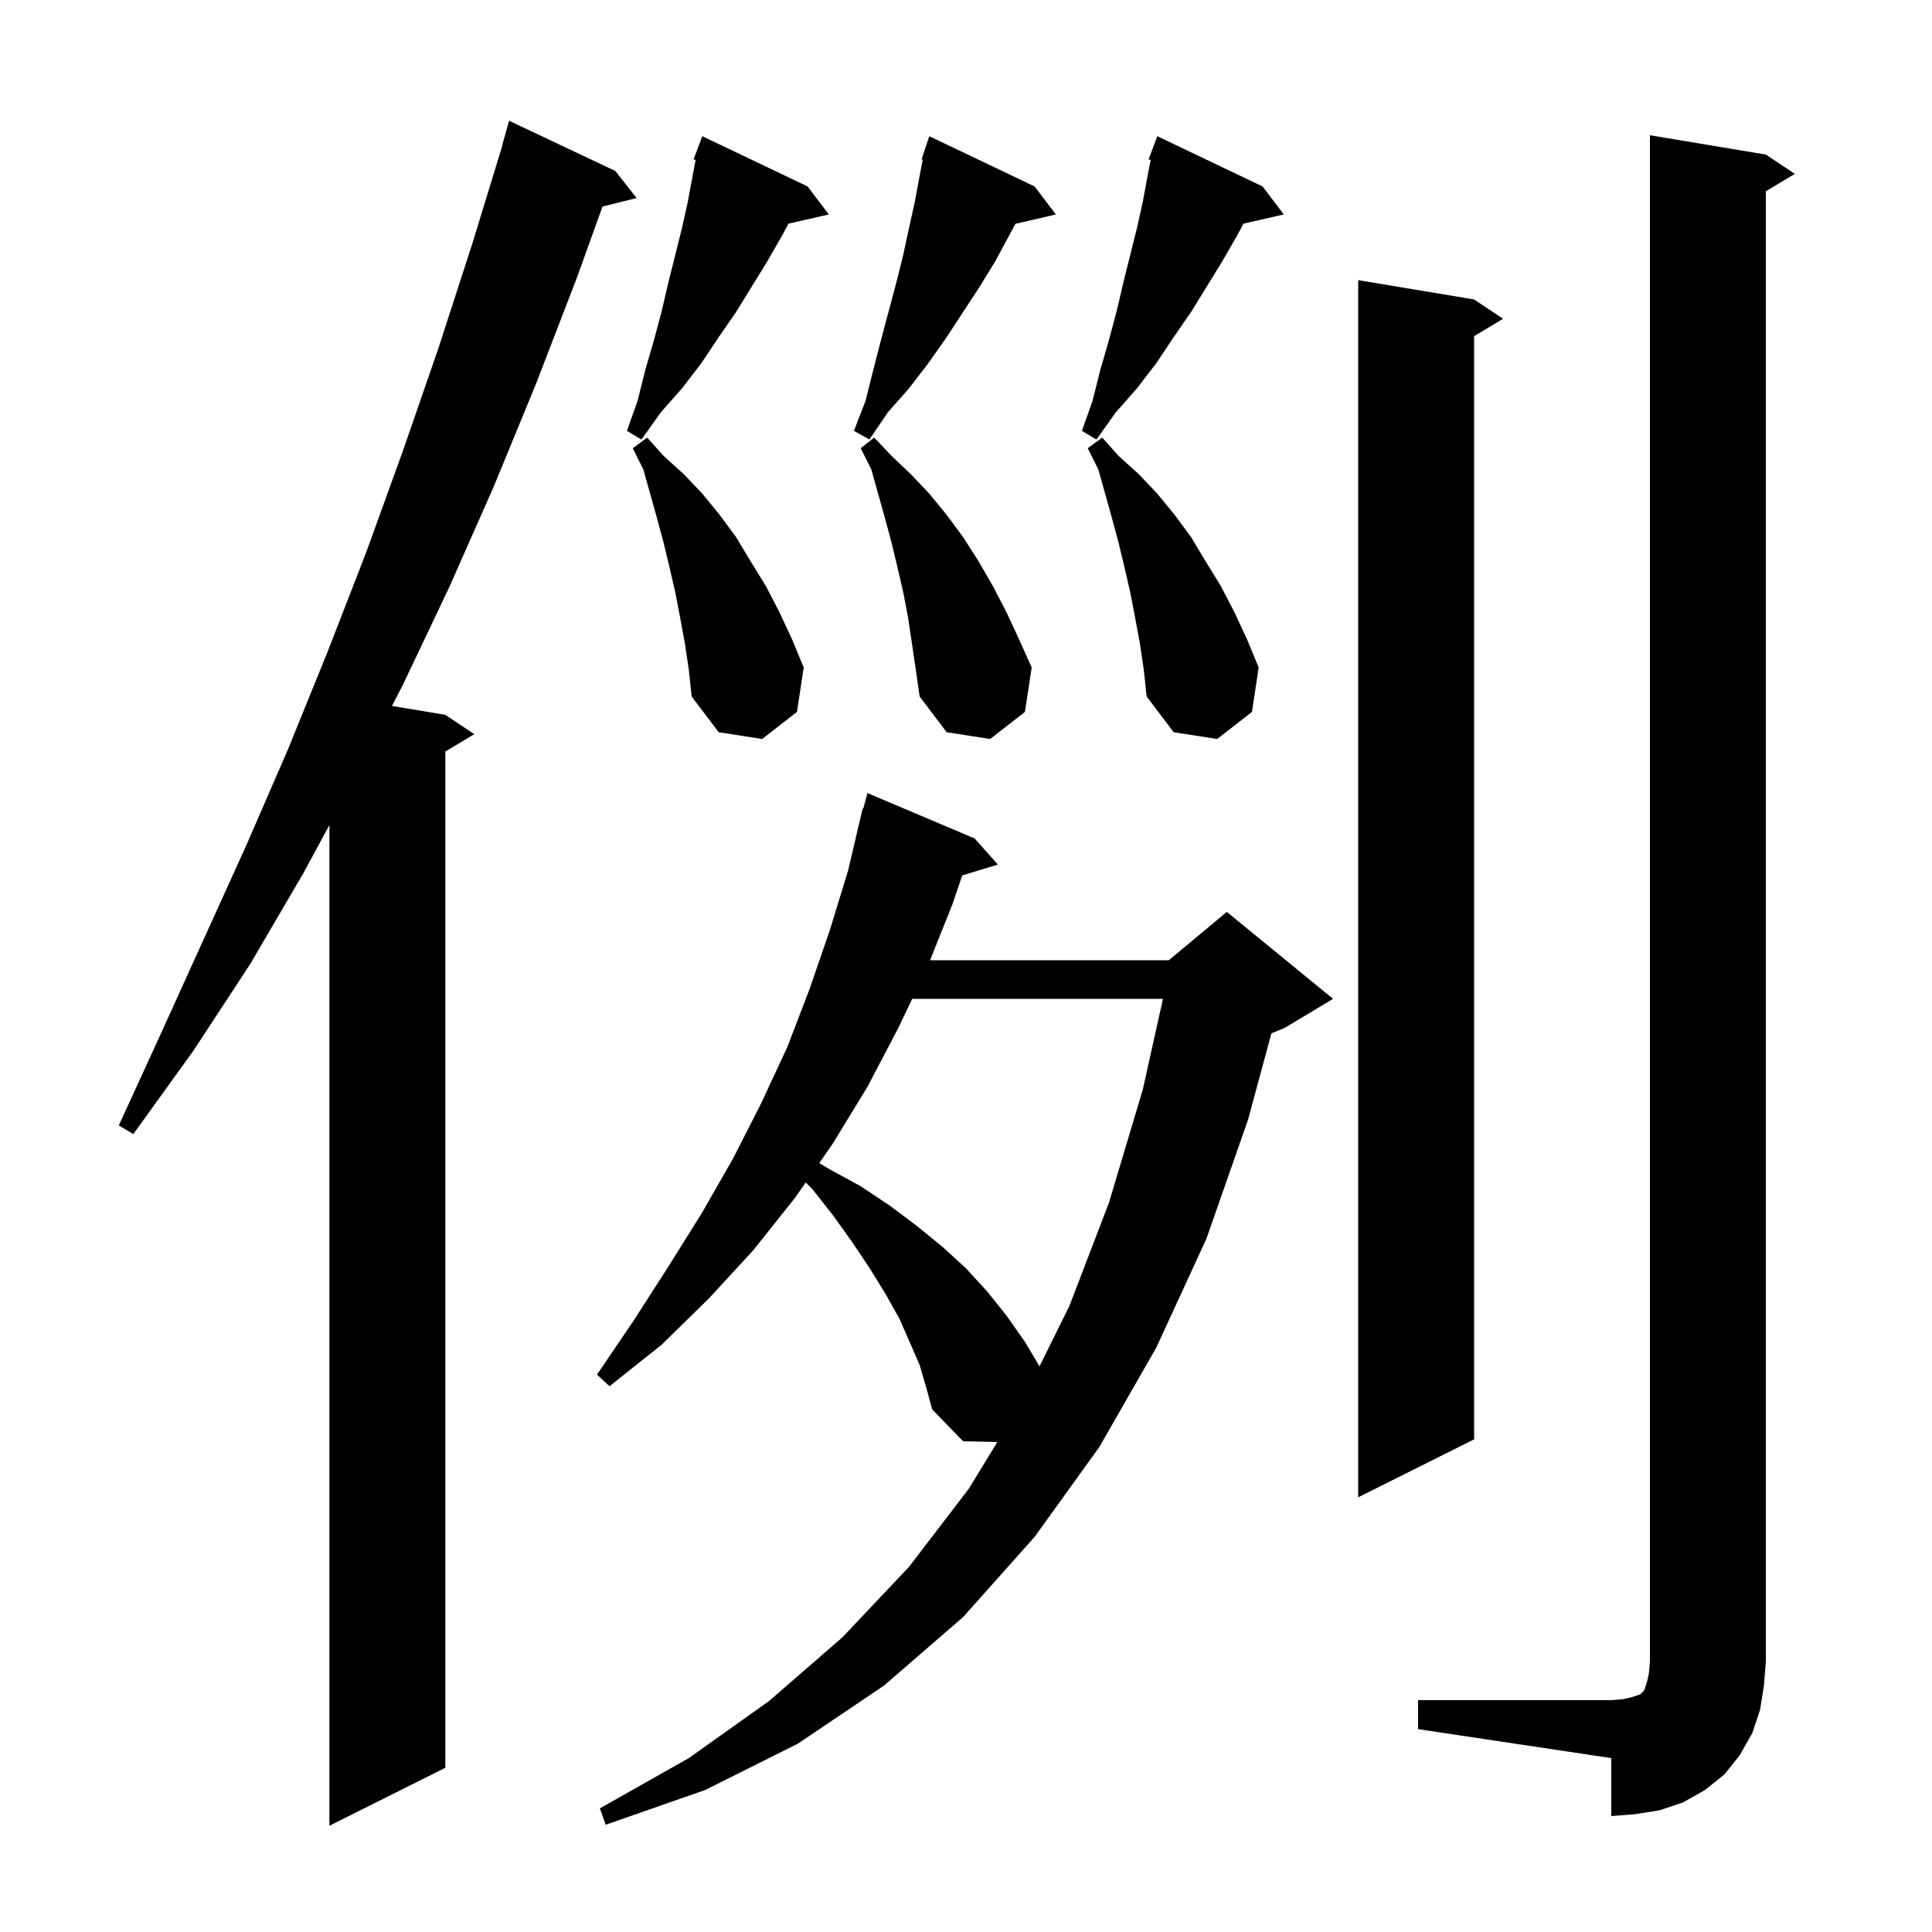 <svg xmlns="http://www.w3.org/2000/svg" xmlns:xlink="http://www.w3.org/1999/xlink" version="1.1" baseProfile="full" viewBox="0 0 200 200" width="200" height="200"><g fill="currentColor"><path d="M 63.7 17.7 L 65.9 20.5 L 62.373 21.382 L 59.7 28.8 L 55.5 39.7 L 51.1 50.4 L 46.5 60.8 L 41.7 70.9 L 40.577 73.08 L 46.1 74.0 L 49.1 76.0 L 46.1 77.8 L 46.1 183.0 L 34.1 189.0 L 34.1 85.415 L 31.4 90.4 L 25.9 99.8 L 20.0 108.8 L 13.8 117.4 L 12.3 116.5 L 16.7 106.9 L 25.5 87.5 L 29.8 77.6 L 33.9 67.5 L 37.9 57.2 L 41.7 46.7 L 45.4 36.0 L 48.9 25.2 L 52.023 15.005 L 52.0 15.0 L 52.7 12.5 Z M 95.2 141.3 L 94.2 139.0 L 93.1 136.5 L 91.7 134.0 L 90.1 131.4 L 88.3 128.7 L 86.3 125.9 L 84.1 123.1 L 83.408 122.408 L 82.3 124.0 L 78.0 129.4 L 73.4 134.4 L 68.5 139.2 L 63.1 143.5 L 61.8 142.3 L 65.6 136.7 L 69.2 131.1 L 72.7 125.5 L 75.9 119.9 L 78.8 114.2 L 81.5 108.4 L 83.8 102.4 L 85.9 96.3 L 87.8 90.1 L 89.3 83.7 L 89.365 83.717 L 89.8 82.1 L 100.9 86.8 L 103.3 89.5 L 99.608 90.621 L 98.6 93.6 L 96.28 99.4 L 121.0 99.4 L 127.0 94.4 L 138.0 103.4 L 133.0 106.4 L 131.615 106.977 L 129.2 115.9 L 124.9 128.2 L 119.7 139.5 L 113.8 149.8 L 107.1 159.1 L 99.7 167.4 L 91.5 174.5 L 82.6 180.5 L 73.0 185.3 L 62.7 188.9 L 62.1 187.2 L 71.3 182.0 L 79.6 176.1 L 87.2 169.5 L 94.1 162.2 L 100.3 154.1 L 103.247 149.277 L 99.7 149.2 L 96.5 145.9 L 95.9 143.7 Z M 146.8 176.0 L 166.8 176.0 L 168.0 175.9 L 168.9 175.7 L 169.8 175.4 L 170.2 175.0 L 170.5 174.1 L 170.7 173.2 L 170.8 172.0 L 170.8 14.0 L 182.8 16.0 L 185.8 18.0 L 182.8 19.8 L 182.8 172.0 L 182.6 174.5 L 182.2 177.0 L 181.4 179.4 L 180.1 181.7 L 178.5 183.7 L 176.5 185.3 L 174.2 186.6 L 171.8 187.4 L 169.3 187.8 L 166.8 188.0 L 166.8 182.0 L 146.8 179.0 Z M 152.6 31.0 L 155.6 33.0 L 152.6 34.8 L 152.6 149.0 L 140.6 155.0 L 140.6 29.0 Z M 94.429 103.4 L 93.0 106.4 L 89.8 112.5 L 86.2 118.4 L 84.808 120.399 L 85.8 121.0 L 89.1 122.8 L 92.1 124.8 L 94.9 126.9 L 97.6 129.1 L 100.0 131.3 L 102.2 133.7 L 104.2 136.2 L 106.1 138.9 L 107.609 141.446 L 110.7 135.2 L 114.8 124.5 L 118.3 112.8 L 120.389 103.4 Z M 94.0 63.9 L 93.5 61.3 L 92.9 58.7 L 92.3 56.2 L 91.6 53.6 L 90.2 48.6 L 89.1 46.4 L 90.5 45.3 L 92.3 47.2 L 94.3 49.1 L 96.2 51.1 L 98.0 53.3 L 99.7 55.6 L 101.3 58.1 L 102.8 60.7 L 104.2 63.4 L 105.5 66.2 L 106.8 69.1 L 106.1 73.7 L 102.5 76.5 L 98.0 75.8 L 95.2 72.1 L 94.8 69.3 Z M 70.9 66.6 L 70.4 63.9 L 69.9 61.3 L 69.3 58.7 L 68.7 56.2 L 68.0 53.6 L 66.6 48.6 L 65.5 46.4 L 67.0 45.3 L 68.7 47.2 L 70.8 49.1 L 72.7 51.1 L 74.5 53.3 L 76.2 55.6 L 77.7 58.1 L 79.3 60.7 L 80.7 63.4 L 82.0 66.2 L 83.2 69.1 L 82.5 73.7 L 78.9 76.5 L 74.4 75.8 L 71.6 72.1 L 71.3 69.3 Z M 118.0 66.6 L 117.5 63.9 L 117.0 61.3 L 116.4 58.7 L 115.8 56.2 L 115.1 53.6 L 113.7 48.6 L 112.6 46.4 L 114.1 45.3 L 115.8 47.2 L 117.9 49.1 L 119.8 51.1 L 121.6 53.3 L 123.3 55.6 L 124.8 58.1 L 126.4 60.7 L 127.8 63.4 L 129.1 66.2 L 130.3 69.1 L 129.6 73.7 L 126.0 76.5 L 121.5 75.8 L 118.7 72.1 L 118.4 69.3 Z M 83.6 19.3 L 85.8 22.2 L 81.626 23.152 L 80.9 24.5 L 79.4 27.1 L 76.2 32.3 L 74.4 34.9 L 72.6 37.6 L 70.6 40.2 L 68.4 42.7 L 66.4 45.5 L 64.9 44.6 L 66.0 41.5 L 66.8 38.3 L 67.7 35.2 L 68.5 32.2 L 69.2 29.2 L 70.6 23.6 L 71.2 20.9 L 71.7 18.2 L 72.017 16.551 L 71.8 16.5 L 72.7 14.1 Z M 107.1 19.3 L 109.3 22.2 L 105.115 23.171 L 103.0 27.1 L 101.4 29.7 L 98.0 34.9 L 96.1 37.6 L 94.1 40.2 L 91.9 42.7 L 90.0 45.5 L 88.4 44.6 L 89.6 41.5 L 90.4 38.3 L 91.2 35.2 L 92.8 29.2 L 93.5 26.4 L 94.1 23.6 L 94.7 20.9 L 95.2 18.2 L 95.521 16.529 L 95.4 16.5 L 96.2 14.1 Z M 130.7 19.3 L 132.9 22.2 L 128.726 23.152 L 128.0 24.5 L 126.5 27.1 L 123.3 32.3 L 121.5 34.9 L 119.7 37.6 L 117.7 40.2 L 115.5 42.7 L 113.5 45.5 L 112.0 44.6 L 113.1 41.5 L 113.9 38.3 L 114.8 35.2 L 115.6 32.2 L 116.3 29.2 L 117.7 23.6 L 118.3 20.9 L 118.8 18.2 L 119.117 16.551 L 118.9 16.5 L 119.8 14.1 Z "/></g></svg>
